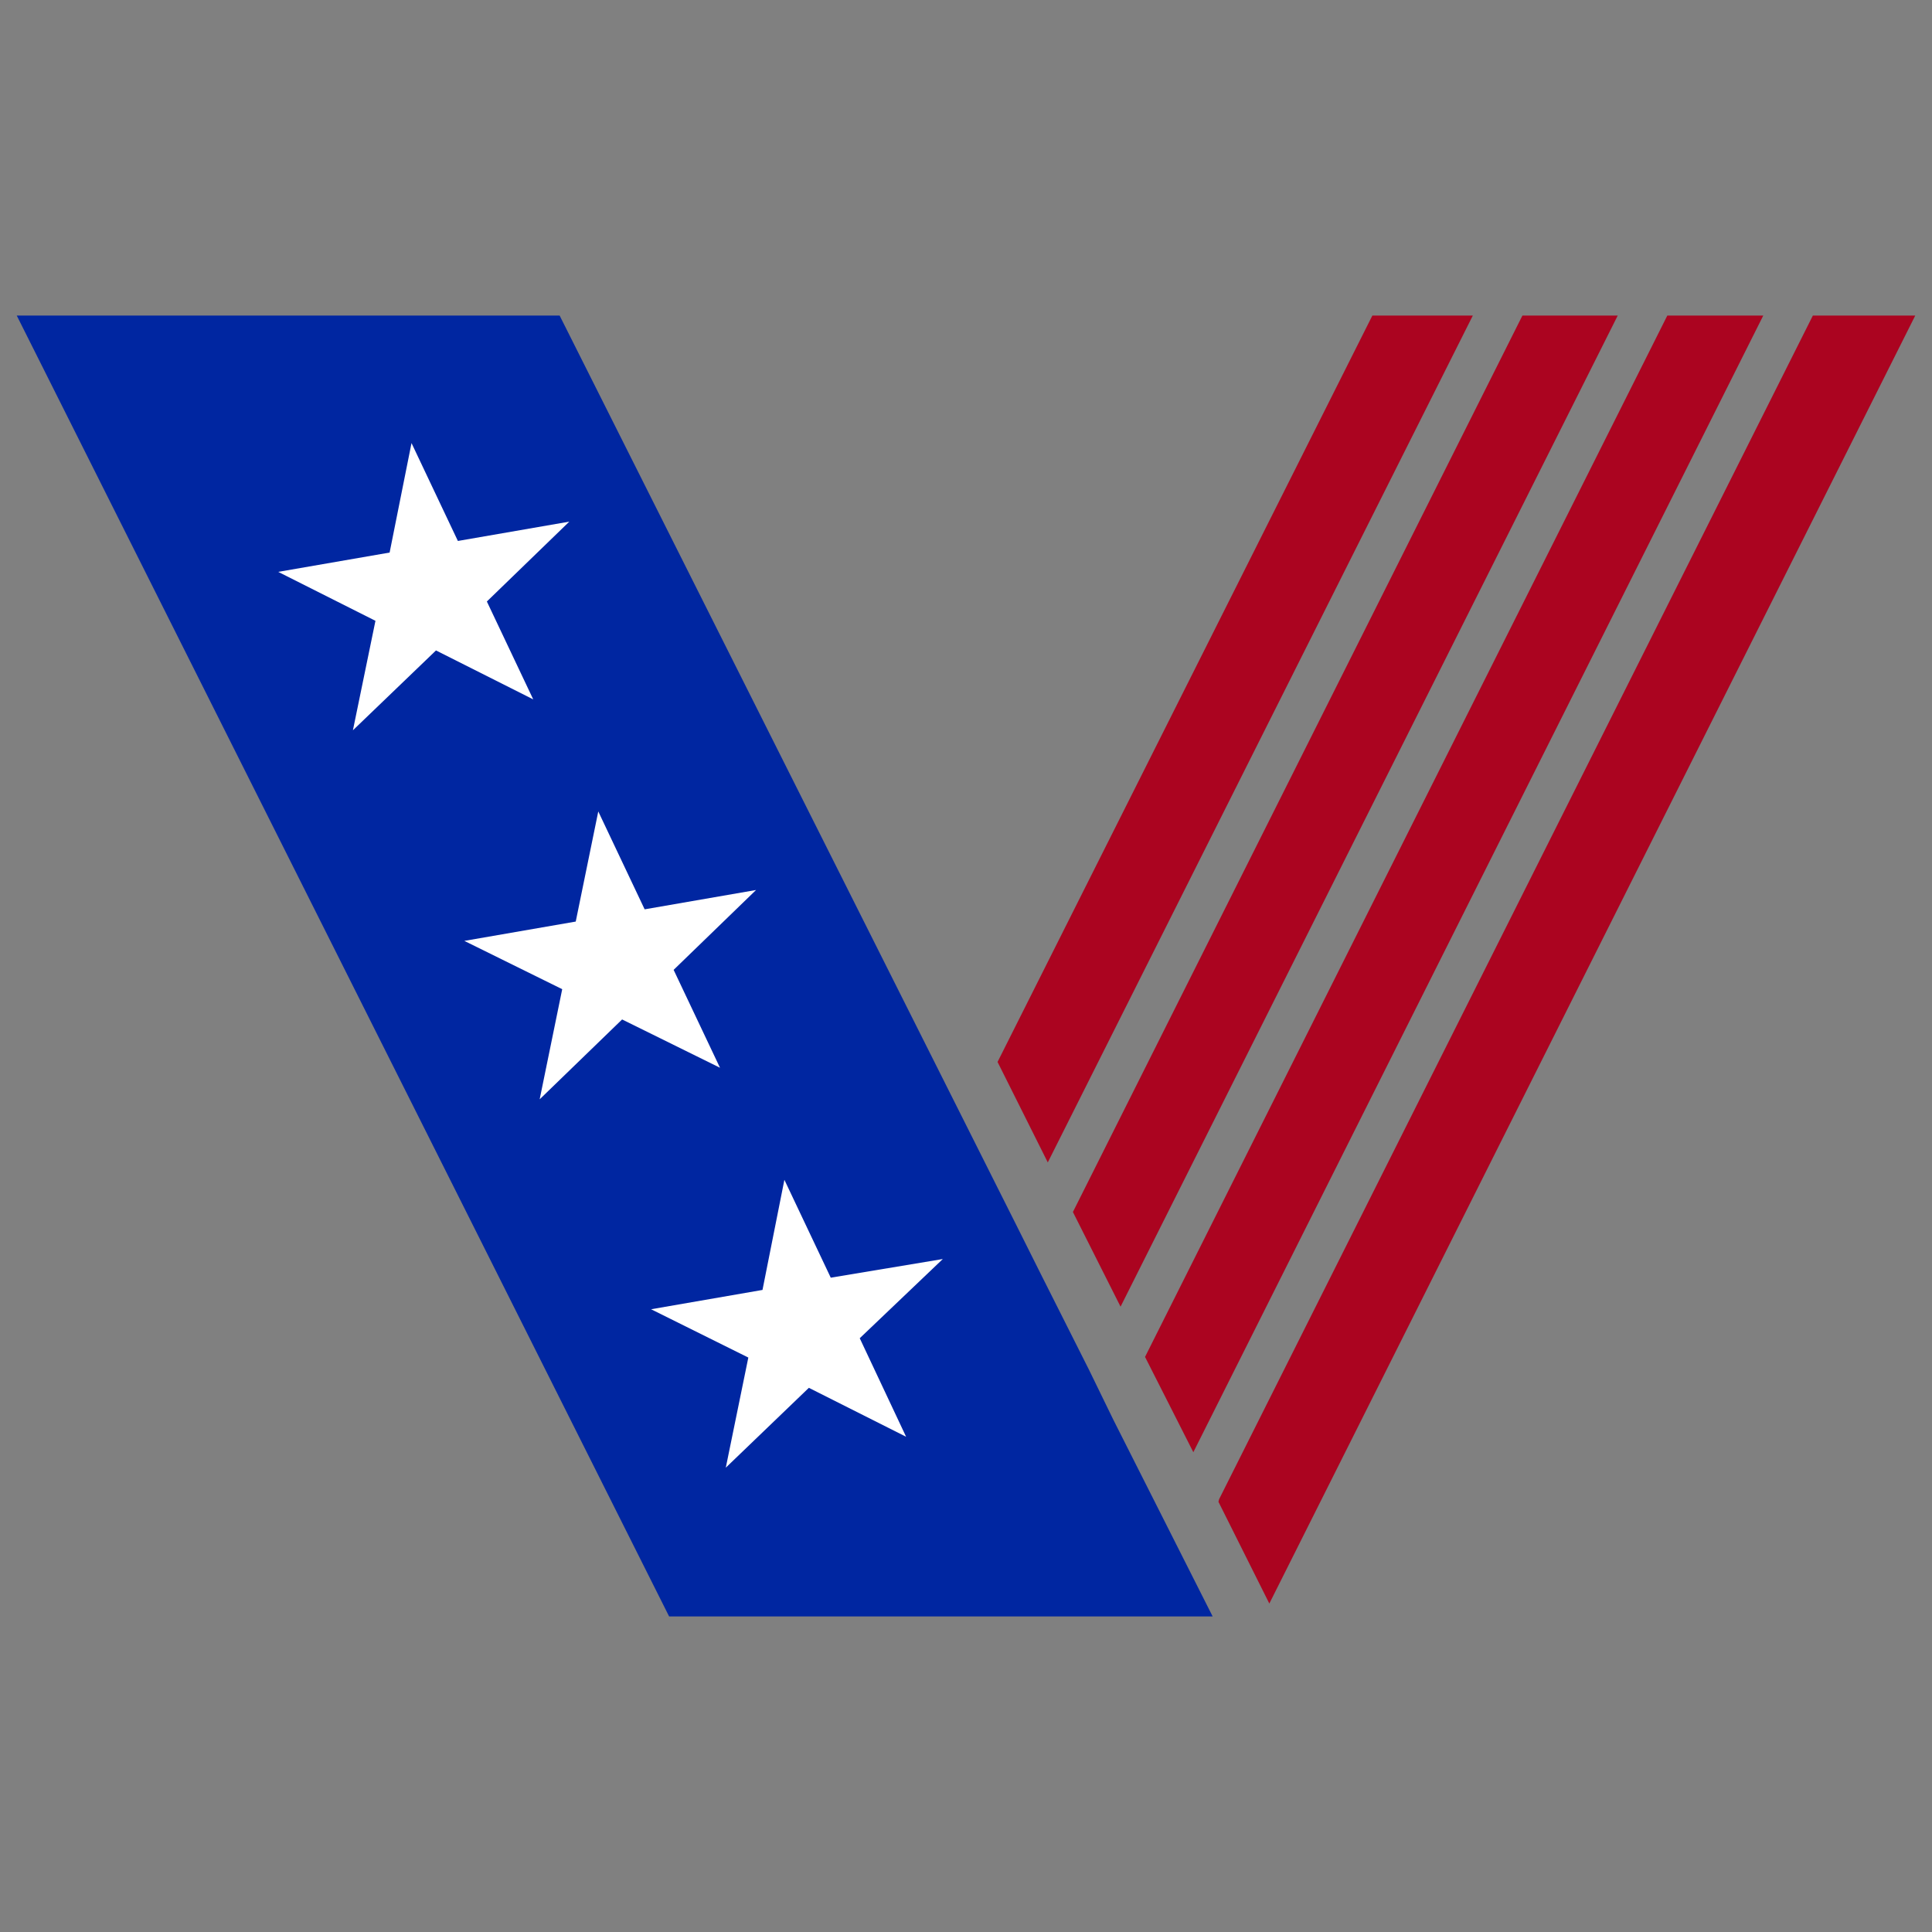 <?xml version="1.0" encoding="utf-8"?>
<!-- Generator: Adobe Illustrator 26.0.3, SVG Export Plug-In . SVG Version: 6.00 Build 0)  -->
<svg version="1.1" id="Layer_1" xmlns="http://www.w3.org/2000/svg" xmlns:xlink="http://www.w3.org/1999/xlink" x="0px" y="0px"
	 viewBox="0 0 300 300" style="enable-background:new 0 0 300 300;" xml:space="preserve">
<rect x="0" y="0" width="300" height="300" fill="#808080" stroke="none"/>
<style type="text/css">
	.st0{fill:#AB0420;}
	.st1{fill:#0026A1;}
	.st2{fill:#FFFFFF;}
</style>
<g>
	<g>
		<g>
			<polygon class="st0" points="228.7,49 162.7,180.5 154.9,164.9 213.1,49 			"/>
			<polygon class="st0" points="251.2,49 174,202.9 166.6,188.2 236.4,49 			"/>
			<polygon class="st0" points="273.8,49 185.5,225.1 185.3,225.5 177.8,210.7 258.9,49 			"/>
			<polygon class="st0" points="297.4,49 197.1,249 189.2,233.2 189.3,232.8 281.5,49 			"/>
			<polygon class="st1" points="188.3,251 172.9,220.5 169.1,212.7 161.7,198 157.8,190.2 86.9,49 2.6,49 103.9,251 			"/>
		</g>
		<polygon class="st2" points="63.9,68.8 71.1,84 88.4,81 75.6,93.4 82.8,108.6 67.7,101 54.8,113.4 58.3,96.4 43.2,88.8 60.5,85.8 
					"/>
		<polygon class="st2" points="92.9,126 100.1,141.2 117.4,138.2 104.6,150.6 111.8,165.8 96.6,158.3 83.8,170.7 87.3,153.6 
			72.1,146.1 89.4,143.1 		"/>
		<polygon class="st2" points="121.8,183.2 129,198.4 146.4,195.5 133.5,207.8 140.7,223.1 125.6,215.5 112.7,227.9 116.2,210.8 
			101.1,203.3 118.4,200.3 		"/>
	</g>
</g>
</svg>
